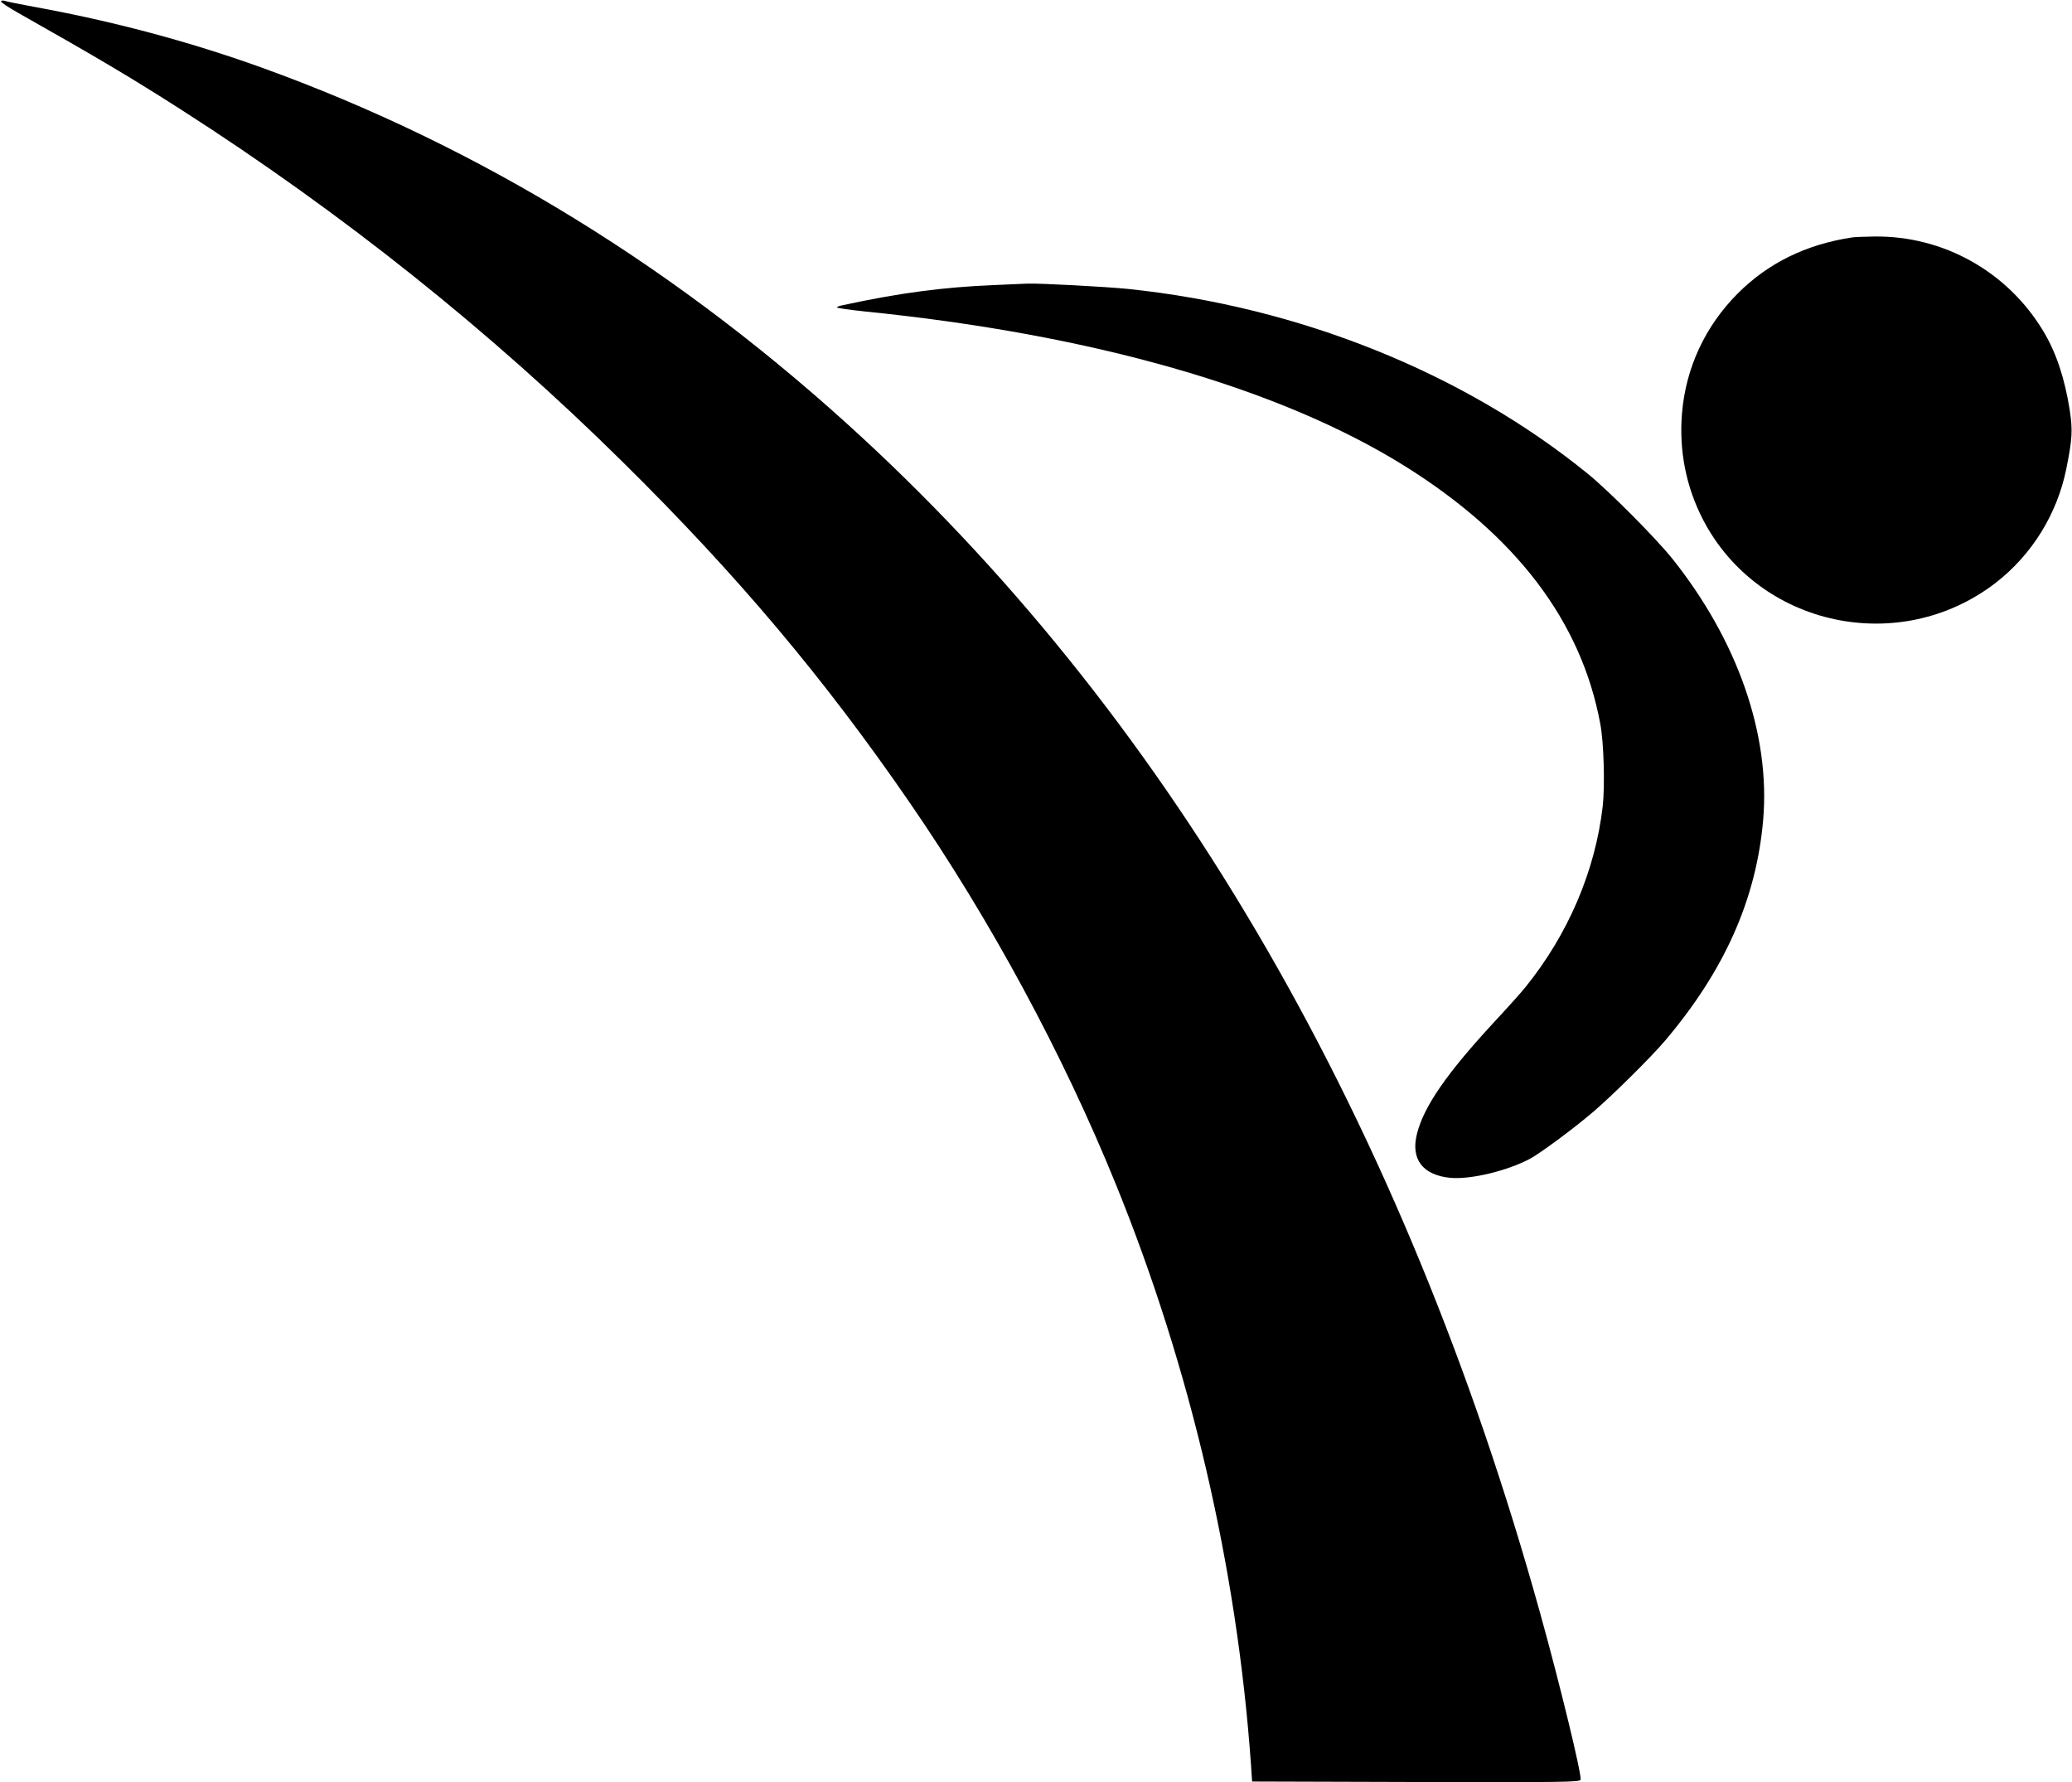 <?xml version="1.0" standalone="no"?>
<!DOCTYPE svg PUBLIC "-//W3C//DTD SVG 20010904//EN"
 "http://www.w3.org/TR/2001/REC-SVG-20010904/DTD/svg10.dtd">
<svg version="1.0" xmlns="http://www.w3.org/2000/svg"
 width="1280pt" height="1101pt" viewBox="0 0 1280 1101"
 preserveAspectRatio="xMidYMid meet">
<g transform="translate(0,1101) scale(0.1,-0.1)"
fill="#000000" stroke="none">
<path d="M6 11002 c-3 -5 45 -37 107 -72 490 -277 691 -396 1007 -598 995
-638 1910 -1368 2728 -2177 706 -697 1241 -1332 1769 -2099 502 -729 949
-1556 1276 -2361 461 -1134 749 -2369 835 -3585 l7 -105 1011 -3 c920 -2 1012
-1 1018 14 10 25 -130 600 -251 1034 -839 3018 -2256 5473 -4188 7258 -1121
1035 -2360 1798 -3710 2285 -448 161 -919 287 -1411 376 -87 16 -166 32 -175
36 -10 3 -20 2 -23 -3z"/>
<path d="M11440 9543 c-284 -43 -519 -159 -706 -347 -200 -201 -319 -457 -343
-736 -20 -233 25 -458 130 -661 344 -660 1214 -847 1808 -389 223 173 378 423
435 700 38 188 41 241 22 367 -31 196 -84 356 -163 487 -221 368 -617 590
-1043 585 -63 -1 -126 -3 -140 -6z"/>
<path d="M6140 9249 c-315 -13 -587 -49 -937 -125 -18 -3 -33 -10 -33 -13 0
-4 78 -15 173 -25 1407 -142 2559 -472 3332 -953 691 -431 1094 -961 1211
-1595 22 -117 29 -380 15 -508 -46 -400 -214 -793 -479 -1120 -24 -30 -111
-127 -193 -215 -291 -315 -432 -518 -475 -687 -41 -158 34 -257 206 -274 124
-11 348 42 490 117 67 36 271 187 395 293 123 106 352 333 440 436 368 434
564 874 607 1363 46 527 -157 1110 -562 1617 -103 128 -390 417 -522 524 -765
622 -1781 1031 -2838 1141 -139 14 -549 36 -625 33 -16 -1 -109 -5 -205 -9z"/>
</g>
</svg>
